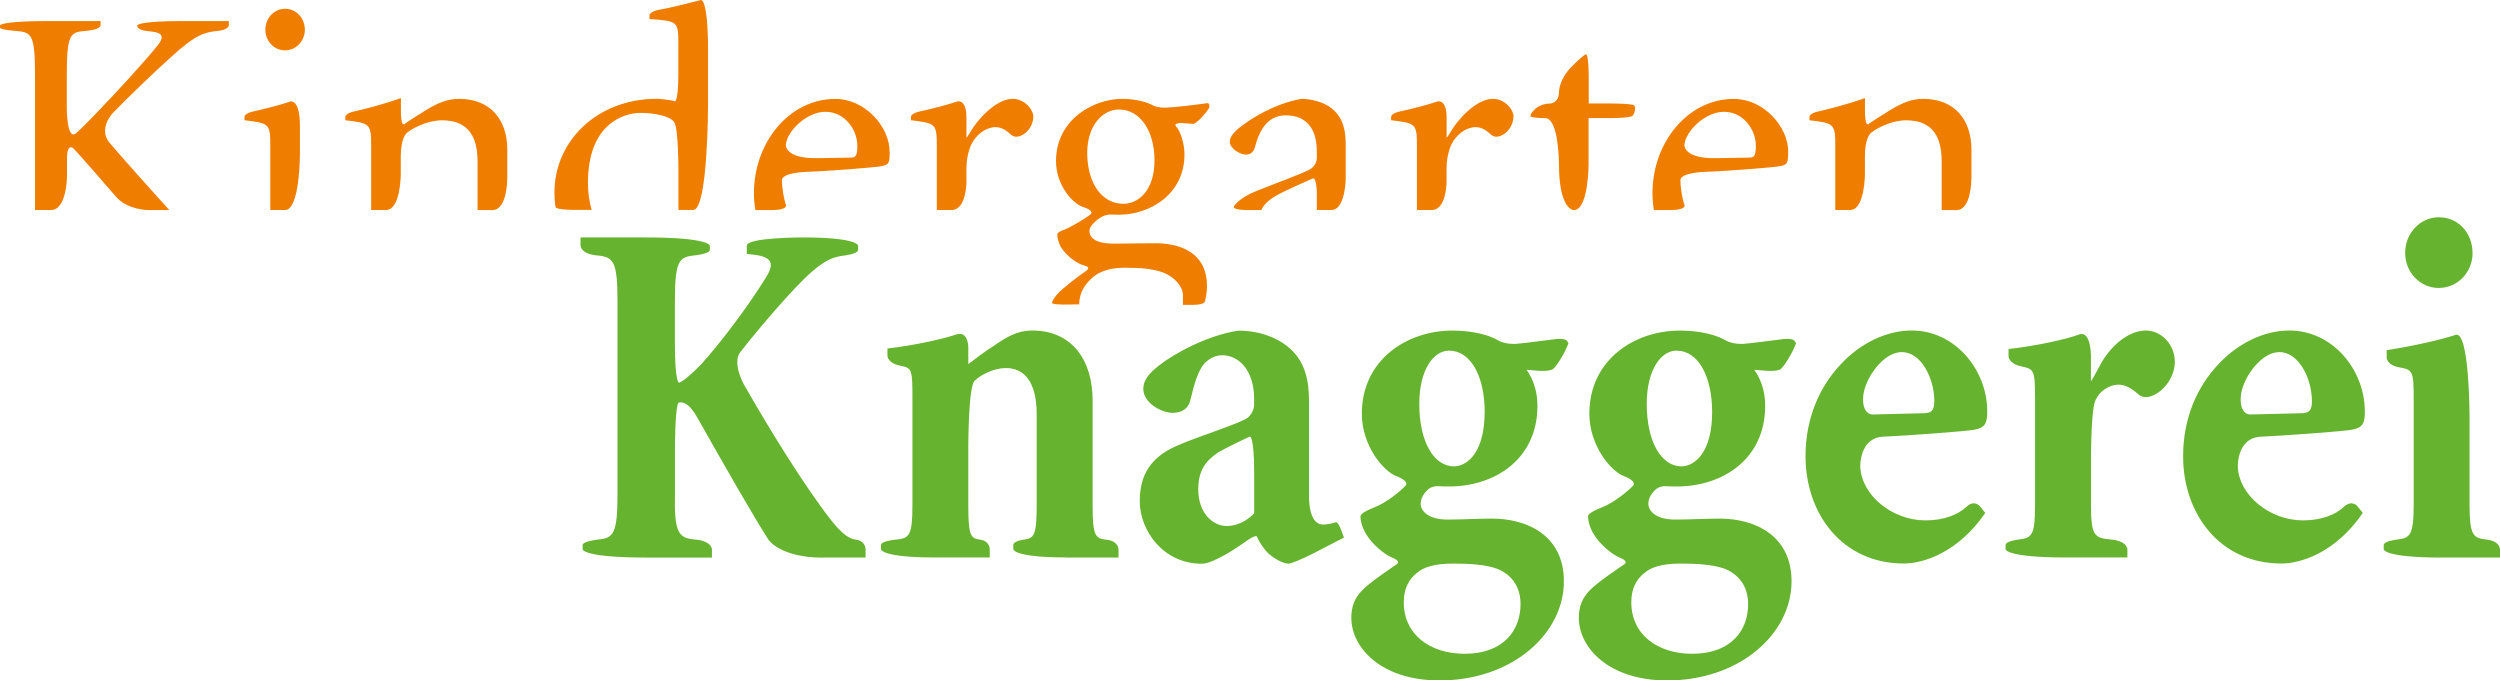 <?xml version="1.0" encoding="UTF-8"?>
<svg id="Ebene_1" xmlns="http://www.w3.org/2000/svg" viewBox="0 0 361.17 98.29">
  <defs>
    <style>
      .cls-1 {
        fill: #65b32e;
      }

      .cls-2 {
        fill: #ef7d00;
      }
    </style>
  </defs>
  <path class="cls-2" d="M284.81,25.97v-4.36c0-4.35-2.47-7.33-6.98-7.33-1.7,0-3.07.61-4.72,1.6-1.43.88-2.64,1.65-3.16,2.04-.52.39-.52-1.68-.52-1.68v-2.07c-2.8.99-5.49,1.65-6.76,1.93-1.26.28-1.26.77-1.26.77v.5c3.62.44,3.73.5,3.73,3.81v9.16h2.14c2.14,0,2.14-5.19,2.14-5.19v-2.59c0-2.59.82-3.31.82-3.31.82-.72,3.02-1.87,5.16-1.87,4.07,0,5.11,2.76,5.11,5.96v7.01h2.14c2.14,0,2.14-4.36,2.14-4.36h0ZM258.34,21.95c0-3.69-3.57-7.66-7.86-7.66-6.59,0-11.75,6.23-11.75,13.62,0,.83.07,1.65.21,2.44h2.35c2.36,0,2.07-.73,2.07-.73-.29-.73-.61-2.52-.59-3.6.02-1.08,3.43-1.19,3.43-1.19,3.4-.11,10.21-.66,10.98-.83.99-.22,1.15-.33,1.15-2.04h0ZM253.67,21.01c0,1.49-.22,1.76-.99,1.76l-4.78.08c-4.78.08-4.56-1.96-4.56-1.96.22-2.04,3.08-4.74,5.71-4.74,2.86,0,4.61,2.65,4.61,4.85h0ZM235.84,16.74c.33-.3.49-1.19.27-1.49-.22-.3-3.4-.3-3.4-.3h-3.19v-3.56c0-3.55-.36-3.55-.36-3.55-.36,0-2.14,1.82-2.14,1.82-1.79,1.82-1.79,3.56-1.79,3.56,0,1.74-1.32,1.74-1.32,1.74-1.32,0-2.12.77-2.12.77-.8.77-.69,1.05-.69,1.05.11.28,2.12.28,2.12.28,2,0,2,6.65,2,6.65,0,6.65,2.14,6.65,2.14,6.65,2.14,0,2.14-6.65,2.14-6.65v-6.65h2.99c3,0,3.32-.3,3.32-.3h0ZM218.66,16.87c0-1.1-1.32-2.59-2.97-2.59-2.63,0-5.33,3.42-5.96,4.5-.63,1.07-.69,1.07-.69,1.07h-.05v-2.84c0-2.84-1.37-2.34-1.37-2.34-1.37.49-4.07,1.16-5.36,1.43-1.29.28-1.29.77-1.29.77v.5c3.62.44,3.73.5,3.73,3.81v9.16h2.14c2.14,0,2.14-4.03,2.14-4.03v-2.01c0-2.02.71-3.45.71-3.45.71-1.43,2.14-2.48,3.46-2.48.99,0,1.59.5,2.36,1.16.27.22.77.33,1.37.06,1.15-.5,1.76-1.76,1.76-2.7h0ZM194.41,25.64v-4.69c0-1.98-.27-3.91-2.09-5.35-1.1-.83-2.8-1.32-4.34-1.32-3.9.72-7.14,2.81-8.45,3.81-1.21.88-1.87,1.65-1.87,2.37,0,.99,1.48,1.88,2.36,1.88.61,0,1.1-.39,1.27-1.05.6-2.32,1.76-4.63,4.45-4.63,2.91,0,4.5,1.82,4.5,5.24v.94c0,.94-.82,1.52-.82,1.52-.82.58-5.33,2.18-8.02,3.28-1.65.67-2.78,1.58-3.12,2.14-.33.57,1.8.57,1.8.57h2.13c.44-.92,1.26-1.6,2.48-2.27,1.04-.55,4.34-2.04,4.94-2.29.61-.25.61,2.15.61,2.15v2.4h2.09c2.09,0,2.09-4.69,2.09-4.69h0ZM174.6,15.72c.22-.38.08-.61.08-.61l-.14-.22c-2.41.33-4.83.61-6.1.66-1.26.05-1.95-.36-1.95-.36-.69-.41-2.39-.91-4.37-.91-4.06,0-9.56,2.92-9.56,8.99,0,3.42,2.31,6.12,3.95,6.65,1.65.52,1.07,1.02,1.07,1.02-.58.5-2.94,1.93-3.87,2.26-.93.33-.96.61-.96.61-.03.28.08,1.1.52,1.88.71,1.21,2.31,2.43,3.38,2.67,1.07.25.27.77.27.77-.8.53-3.43,2.51-4.15,3.34-.39.43-.71.94-.8,1.25-.09.31,1.92.28,1.92.28l2.02-.03c0-1.77.93-3.03,2.03-3.97,1.1-.88,2.58-1.32,4.56-1.32,2.2,0,4.01.11,5.6.72,1.65.66,2.8,2.04,2.8,3.25s0,1.3,0,1.3v.09s0,0,1.5,0,1.65-.44,1.65-.44c.15-.44.32-1.35.32-2.28,0-5.41-4.84-6.18-7.42-6.18-2.08,0-4.39.06-6.04.06-2.52,0-3.52-.77-3.52-1.87,0-.83,1.48-1.93,2.09-2.15.6-.22,1.02-.19,1.02-.19.41.03.85.03,1.18.03,4.34,0,9.44-2.87,9.44-8.71,0-1.6-.6-3.36-1.18-4-.58-.63.96-.52.96-.52l1.54.11c.77-.33,1.92-1.77,2.14-2.15h0ZM166.79,23.16c0,4.35-2.31,6.28-4.5,6.28-3.13,0-5.22-3.03-5.22-7.33,0-4.08,2.31-6.29,4.56-6.29,3.19,0,5.16,3.25,5.16,7.34h0ZM149.28,16.87c0-1.1-1.32-2.59-2.96-2.59-2.64,0-5.33,3.42-5.96,4.5-.63,1.07-.69,1.07-.69,1.07h-.05v-2.84c0-2.84-1.37-2.34-1.37-2.34-1.37.49-4.06,1.16-5.36,1.43-1.29.28-1.29.77-1.29.77v.5c3.62.44,3.74.5,3.74,3.81v9.16h2.14c2.14,0,2.14-4.03,2.14-4.03v-2.01c0-2.02.71-3.45.71-3.45.71-1.43,2.14-2.48,3.46-2.48.99,0,1.59.5,2.36,1.16.27.22.77.33,1.37.06,1.15-.5,1.76-1.76,1.76-2.7h0ZM128.52,21.95c0-3.69-3.57-7.66-7.85-7.66-6.59,0-11.75,6.23-11.75,13.62,0,.83.07,1.65.21,2.44h2.36c2.36,0,2.07-.73,2.07-.73-.29-.73-.61-2.52-.59-3.6.02-1.08,3.43-1.19,3.43-1.19,3.41-.11,10.22-.66,10.98-.83.99-.22,1.15-.33,1.15-2.04h0ZM123.86,21.01c0,1.49-.22,1.76-.99,1.76l-4.78.08c-4.78.08-4.56-1.96-4.56-1.96.22-2.04,3.07-4.74,5.71-4.74,2.85,0,4.61,2.65,4.61,4.85h0ZM102.29,15.03v-7.65C102.29-.28,101.28,0,101.28,0c-1.02.27-4.53,1.16-5.99,1.4-1.46.25-1.46.8-1.46.8v.55c4.06.28,4.17.33,4.17,3.58v4.25c0,4.25-.52,4.05-.52,4.05-.52-.19-2.23-.36-2.55-.36-8.74,0-14.83,6.18-14.83,13.51,0,.89.08,1.74.16,2.14.08.4,2.65.4,2.65.4h2.57c-.35-1.15-.54-2.45-.54-3.92,0-8.55,5.22-10.09,7.58-10.09,1.98,0,4.29.44,4.89,1.35.6.91.6,6.79.6,6.79v5.88h2.14c2.14,0,2.14-15.31,2.14-15.31h0ZM73.29,25.97v-4.36c0-4.35-2.47-7.33-6.97-7.33-1.71,0-3.08.61-4.73,1.6-1.43.88-2.63,1.65-3.15,2.04-.52.39-.52-1.68-.52-1.68v-2.07c-2.8.99-5.49,1.65-6.76,1.93-1.27.28-1.27.77-1.27.77v.5c3.63.44,3.73.5,3.73,3.81v9.16h2.14c2.14,0,2.14-5.19,2.14-5.19v-2.59c0-2.59.82-3.31.82-3.31.82-.72,3.02-1.87,5.16-1.87,4.06,0,5.11,2.76,5.11,5.96v7.01h2.14c2.14,0,2.14-4.36,2.14-4.36h0ZM44.04,4.3c0-1.71-1.26-3.03-2.85-3.03s-2.85,1.32-2.85,3.03,1.32,2.98,2.85,2.98,2.85-1.32,2.85-2.98h0ZM41.93,14.67c-1.4.49-4.09,1.16-5.35,1.43-1.26.28-1.26.77-1.26.77v.5c3.62.44,3.73.5,3.73,3.81v9.16h2.14c2.14,0,2.14-8.08,2.14-8.08v-4.04c0-4.04-1.4-3.55-1.4-3.55h0ZM33.06,3.67v-.63h-6.62c-6.62,0-6.62.63-6.62.63,0,.63,1.12.77,1.12.77l1.12.14c1.48.17,1.65.83.71,1.99-2.8,3.47-10.44,11.58-11.78,12.68-1.34,1.1-1.34-3.56-1.34-3.56v-4.66c0-6.01.44-6.4,2.66-6.56,2.22-.16,2.22-.8,2.22-.8v-.63h-7.28C0,3.03,0,3.67,0,3.67v.32c0,.32,2.31.48,2.31.48,2.31.17,2.75.55,2.75,6.56v19.31h2.31c2.31,0,2.31-4.94,2.31-4.94v-2.47c0-2.47.97-1.45.97-1.45.97,1.02,4.47,5.03,6.12,6.95,1.65,1.92,4.67,1.92,4.67,1.92h3.02c-2.9-3.19-6.89-7.67-8.62-9.71-1.72-2.04.45-4.3.45-4.3,2.17-2.26,6.4-6.29,8.37-8.05,3.63-3.36,5-3.64,6.7-3.81,1.7-.16,1.7-.8,1.7-.8h0Z"/>
  <path class="cls-1" d="M361.17,80.55v-1.19s0-1.2-1.95-1.41c-1.95-.22-2.45-.58-2.45-5.14v-12.56s0-12.56-2.02-11.87c-2.02.69-6.2,1.63-9.95,2.21v1.09s0,1.09,1.91,1.41c1.91.33,1.99.62,1.99,4.81v14.91c0,4.56-.51,4.92-2.42,5.14,0,0-1.91.22-1.91.81v.6s0,1.19,8.4,1.19h8.4ZM357.2,36.53c0-2.89-2.09-5.14-4.83-5.14h-.07c-2.6,0-4.83,2.25-4.83,5.14s2.24,5.07,4.83,5.07c2.81,0,4.91-2.32,4.91-5.07h0ZM341.64,59.41c0-5.94-4.61-11.66-10.89-11.66h-.07c-3.53,0-7.35,1.81-10.17,4.85-3.1,3.26-5.12,7.82-5.12,13.32,0,8.25,5.26,15.49,14.21,15.49,2.74,0,7.79-1.52,11.75-7.31l-.79-.98s-.79-.98-1.95.11c-1.15,1.09-3.17,1.95-5.91,1.95-4.83,0-9.3-3.69-9.41-7.82,0,0-.11-4.13,3.32-4.27,3.43-.15,12.22-.8,13.16-1.01,1.59-.29,1.88-.94,1.88-2.68h0ZM334,57.96c0,1.3-.36,1.74-1.59,1.74-2.74.07-5.84.14-7.36.18,0,0-1.51.04-1.33-2.57.18-2.61,2.92-6.44,5.52-6.44h.07c2.81,0,4.69,3.84,4.69,7.1h0ZM314.18,52.17c0-2.32-1.88-4.42-4.18-4.42-2.74,0-5.34,2.61-6.56,4.92,0,0-1.23,2.32-1.3,2.32h-.07v-3.66s0-3.66-1.73-3c-1.73.65-5.84,1.59-10.17,2.1v1.05s0,1.05,1.84,1.45c1.84.4,1.99.47,1.99,4.74v15.2c0,4.49-.44,4.85-2.35,5.07,0,0-1.91.22-1.91.81v.6s0,1.19,8.8,1.19h8.8v-1.19s0-1.2-2.41-1.41c-2.42-.22-2.85-.58-2.85-5.14v-6.59s0-6.59.57-8.18c.58-1.59,2.17-2.46,3.39-2.46,1.01,0,1.88.51,2.96,1.45.43.36,1.08.51,1.95.15,1.51-.58,3.25-2.54,3.25-5h0ZM287.09,59.41c0-5.94-4.62-11.66-10.89-11.66h-.07c-3.54,0-7.36,1.81-10.17,4.85-3.1,3.26-5.12,7.82-5.12,13.32,0,8.25,5.26,15.49,14.21,15.49,2.74,0,7.79-1.52,11.76-7.31l-.79-.98s-.79-.98-1.95.11c-1.15,1.09-3.17,1.95-5.91,1.95-4.83,0-9.3-3.69-9.41-7.82,0,0-.11-4.13,3.31-4.27,3.42-.15,12.23-.8,13.16-1.01,1.59-.29,1.87-.94,1.87-2.68h0ZM279.44,57.96c0,1.3-.36,1.74-1.58,1.74-2.74.07-5.84.14-7.36.18,0,0-1.51.04-1.33-2.57.18-2.61,2.92-6.44,5.52-6.44h.08c2.81,0,4.68,3.84,4.68,7.1h0ZM257.31,53.26c.5-.43,1.73-2.39,2.16-3.69l-.25-.36s-.25-.36-1.59-.22c-1.33.14-4.29.58-5.8.69,0,0-1.51.11-2.6-.54-1.08-.65-3.39-1.38-6.49-1.38h-.08c-6.42,0-13.05,4.13-13.05,12.02,0,4.56,3.1,8.32,5.01,9.01,0,0,1.91.69,1.3,1.38-.62.69-2.78,2.5-4.62,3.18,0,0-1.84.69-1.87,1.2-.03.51.18,1.67.9,2.75.79,1.3,2.53,2.82,3.75,3.29,0,0,1.22.47.61.91-.61.43-3.93,2.61-5.08,3.84-1.01,1.08-1.52,2.24-1.52,3.91,0,4.27,4.26,9.05,12.77,9.05,10.38,0,17.96-6.66,17.96-14.33,0-6.59-5.27-9.05-10.38-9.05-2.09,0-4.25.14-6.42.14-2.81,0-3.89-1.23-3.89-2.32,0-1.01.87-1.95,1.37-2.25,0,0,.51-.29,1.16-.25.65.04,1.37.04,1.59.04,6.56,0,12.76-3.91,12.76-11.65,0-2.03-.58-3.84-1.58-5.21l1.7.14s1.69.14,2.2-.29h0ZM237.55,82.8c.94-.87,2.6-1.38,5.2-1.38h.07c2.38,0,4.61.14,6.27.72,1.87.72,3.46,2.32,3.46,5.14,0,3.77-2.45,7.17-8.08,7.17-4.98,0-8.8-2.75-8.8-7.46,0-2.03.79-3.33,1.87-4.2h0ZM247.35,59.56c0,5.43-2.24,7.74-4.4,7.82-2.95,0-5.05-3.55-5.05-9.05,0-4.92,2.09-7.67,4.26-7.67h.07c3.1,0,5.12,3.69,5.12,8.9h0ZM224.43,53.26c.5-.43,1.73-2.39,2.16-3.69l-.25-.36s-.25-.36-1.58-.22c-1.34.14-4.29.58-5.8.69,0,0-1.52.11-2.6-.54-1.08-.65-3.39-1.38-6.49-1.38h-.08c-6.41,0-13.05,4.13-13.05,12.02,0,4.56,3.1,8.32,5.01,9.01,0,0,1.91.69,1.3,1.38-.62.69-2.77,2.5-4.62,3.18,0,0-1.84.69-1.88,1.2-.04.51.18,1.67.9,2.75.79,1.3,2.53,2.82,3.75,3.29,0,0,1.22.47.61.91-.61.43-3.93,2.61-5.08,3.84-1.01,1.08-1.51,2.24-1.51,3.91,0,4.27,4.25,9.05,12.76,9.05,10.38,0,17.95-6.66,17.95-14.33,0-6.59-5.27-9.05-10.38-9.05-2.09,0-4.25.14-6.42.14-2.81,0-3.89-1.23-3.89-2.32,0-1.01.87-1.95,1.37-2.25,0,0,.51-.29,1.15-.25.65.04,1.37.04,1.59.04,6.56,0,12.76-3.91,12.76-11.65,0-2.03-.58-3.84-1.58-5.21l1.69.14s1.7.14,2.2-.29h0ZM204.67,82.8c.94-.87,2.6-1.38,5.2-1.38h.07c2.38,0,4.61.14,6.27.72,1.88.72,3.46,2.32,3.46,5.14,0,3.77-2.45,7.17-8.08,7.17-4.98,0-8.79-2.75-8.79-7.46,0-2.03.79-3.33,1.87-4.2h0ZM214.48,59.56c0,5.43-2.23,7.74-4.39,7.82-2.96,0-5.05-3.55-5.05-9.05,0-4.92,2.09-7.67,4.26-7.67h.07c3.1,0,5.12,3.69,5.12,8.9h0ZM190.52,79.54l3.64-1.88-.43-1.16s-.43-1.16-.76-1.05-1.05.33-1.84.33c-1.08,0-2.02-1.08-2.02-4.2v-13.68c0-2.97-.58-5.65-2.81-7.6-1.73-1.52-4.32-2.53-7.42-2.53-4.33.65-9.09,3.19-11.4,5-1.59,1.23-2.31,2.24-2.31,3.4,0,2.03,2.6,3.47,4.25,3.47,1.3,0,2.31-.58,2.6-2.03.51-2.24,1.08-3.98,1.88-4.99.65-.73,1.59-1.3,2.67-1.3,2.45,0,4.61,2.25,4.61,6.3v.94s0,.94-.87,1.74c-.86.8-7.72,2.89-10.67,4.27-3.39,1.59-4.98,4.05-4.98,7.82,0,4.34,3.46,9.05,8.94,9.05,1.73,0,5.34-2.46,6.6-3.37,0,0,1.26-.91,1.41-.51.14.4.72,1.48,1.59,2.35.94.87,2.23,1.52,2.96,1.52,0,0,.72,0,4.36-1.88h0ZM181.18,74.18c-1.15,1.16-2.52,1.81-3.96,1.81-2.02,0-4.11-1.88-4.11-5.28,0-2.61.94-4.05,2.89-5.36,1.22-.72,3.89-1.96,4.54-2.28,0,0,.65-.33.65,5.39v5.72h0ZM153.98,80.55h7.61v-1.19s0-1.2-1.69-1.38c-1.69-.18-2.05-.54-2.05-5.03v-15.06c0-5.94-3.03-10.14-8.73-10.14-2.09,0-3.61.87-5.48,2.17-1.3.8-2.59,1.81-3.75,2.68v-2.43s0-2.43-1.73-1.85c-1.73.58-5.62,1.52-9.95,2.03v1.05s0,1.05,1.77,1.41c1.77.36,1.84.43,1.84,4.78v15.28c0,4.56-.43,4.92-2.49,5.1,0,0-2.06.18-2.06.78v.6s0,1.19,7.86,1.19h7.86v-1.19s0-1.2-1.37-1.38c-1.37-.18-1.73-.54-1.73-4.89v-8.58s0-8.58.9-9.48c.9-.9,2.85-1.85,4.51-1.85,2.67,0,4.47,1.96,4.47,6.73v12.96c0,4.49-.36,4.92-1.87,5.1,0,0-1.51.18-1.51.78v.6s0,1.19,7.61,1.19h0ZM118.88,80.55h6.17v-1.19s0-1.2-1.33-1.38c-1.33-.18-2.49-1.12-5.09-4.74-4.47-6.15-9.37-14.55-11.14-17.66,0,0-1.77-3.11-.54-4.71,1.23-1.59,4.4-5.5,7.86-9.19,3.75-3.98,5.34-4.56,7.25-4.78,0,0,1.91-.22,1.91-.81v-.6s0-1.19-8.04-1.19c0,0-8.04,0-8.04,1.19v1.19l1.3.15c2.38.36,2.74,1.3,1.37,3.4-2.45,3.98-6.42,9.27-9.31,12.45-1.29,1.31-2.52,2.39-3.14,2.61,0,0-.61.22-.61-5.76v-5.97c0-5.86.58-6.44,2.81-6.66,0,0,2.24-.22,2.24-.81v-.6s0-1.19-9.34-1.19h-9.34v1.19s0,1.19,2.38,1.41c2.38.22,2.96.8,2.96,6.66v27.73c0,5.86-.58,6.44-2.81,6.66,0,0-2.23.22-2.23.81v.6s0,1.19,9.34,1.19h9.34v-1.19s0-1.2-2.38-1.41c-2.38-.22-3.1-.8-2.96-6.66v-6.52s0-6.52.58-6.62c.58-.11,1.52.11,2.67,2.21,4.04,7.17,8.58,15.06,10.27,17.63,0,0,1.69,2.57,7.86,2.57h0Z"/>
</svg>